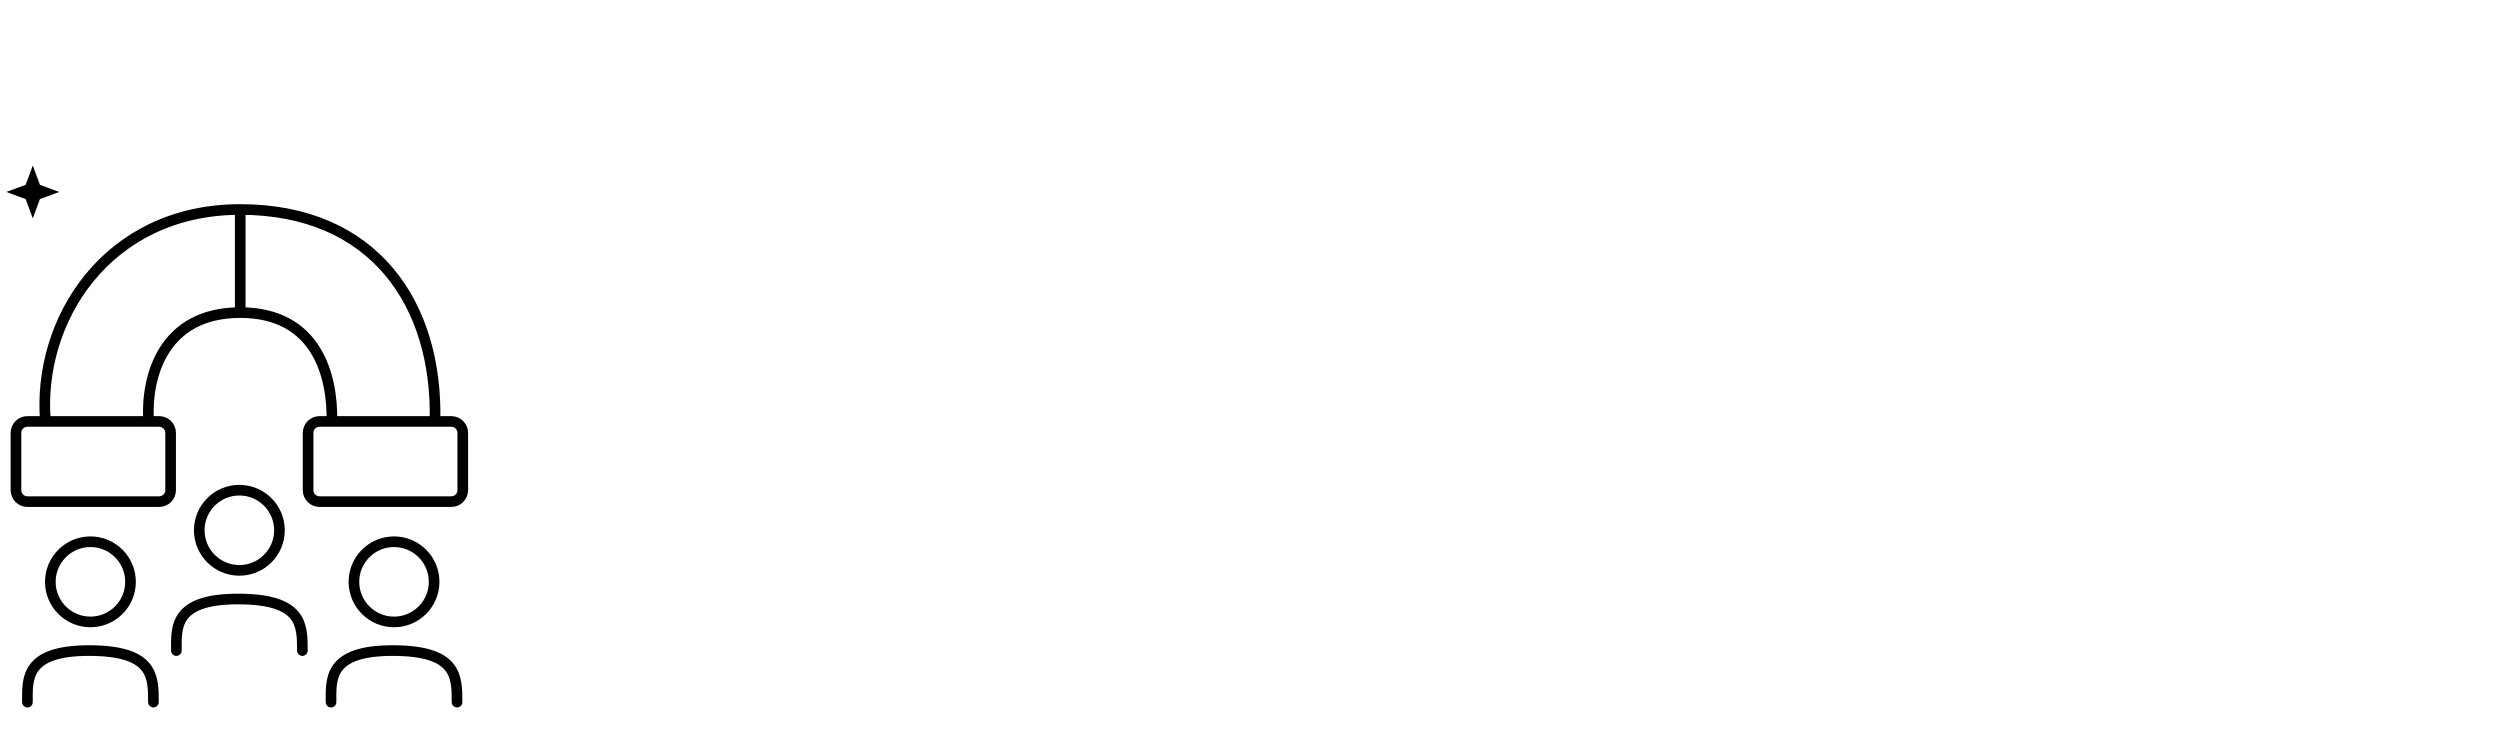 <?xml version="1.0" encoding="UTF-8"?> <svg xmlns="http://www.w3.org/2000/svg" width="470" height="138" viewBox="0 0 470 138" fill="none"><path d="M8.548 79.231C6.933 60.385 20.019 39.385 45.163 39.385M45.163 39.385C70.308 39.385 82.317 57.154 81.779 79.231M45.163 39.385V58.769M62.394 79.231C62.574 70.615 59.539 58.769 45.163 58.769M45.163 58.769C30.788 58.769 27.394 70.615 27.933 79.231M62.234 132C62.234 127.692 61.708 122.308 73.816 122.308C85.923 122.308 85.923 127.154 85.923 132M33.157 122.308C33.157 118 32.631 112.615 44.739 112.615C56.846 112.615 56.846 117.462 56.846 122.308M5.157 132C5.157 127.692 4.631 122.308 16.739 122.308C28.846 122.308 28.846 127.154 28.846 132M60.077 94.308H84.846C86.036 94.308 87 93.343 87 92.154V81.385C87 80.195 86.036 79.231 84.846 79.231H60.077C58.887 79.231 57.923 80.195 57.923 81.385V92.154C57.923 93.343 58.887 94.308 60.077 94.308ZM5.154 94.308H29.923C31.113 94.308 32.077 93.343 32.077 92.154V81.385C32.077 80.195 31.113 79.231 29.923 79.231H5.154C3.964 79.231 3 80.195 3 81.385V92.154C3 93.343 3.964 94.308 5.154 94.308ZM81.615 109.385C81.615 113.548 78.24 116.923 74.077 116.923C69.913 116.923 66.538 113.548 66.538 109.385C66.538 105.221 69.913 101.846 74.077 101.846C78.24 101.846 81.615 105.221 81.615 109.385ZM52.538 99.692C52.538 103.856 49.163 107.231 45 107.231C40.837 107.231 37.462 103.856 37.462 99.692C37.462 95.529 40.837 92.154 45 92.154C49.163 92.154 52.538 95.529 52.538 99.692ZM24.538 109.385C24.538 113.548 21.163 116.923 17 116.923C12.837 116.923 9.462 113.548 9.462 109.385C9.462 105.221 12.837 101.846 17 101.846C21.163 101.846 24.538 105.221 24.538 109.385ZM6.165 34L6.729 35.524L8.253 36.088L6.729 36.652L6.165 38.176L5.601 36.652L4.077 36.088L5.601 35.524L6.165 34Z" stroke="black" stroke-width="2" stroke-linecap="round"></path></svg> 